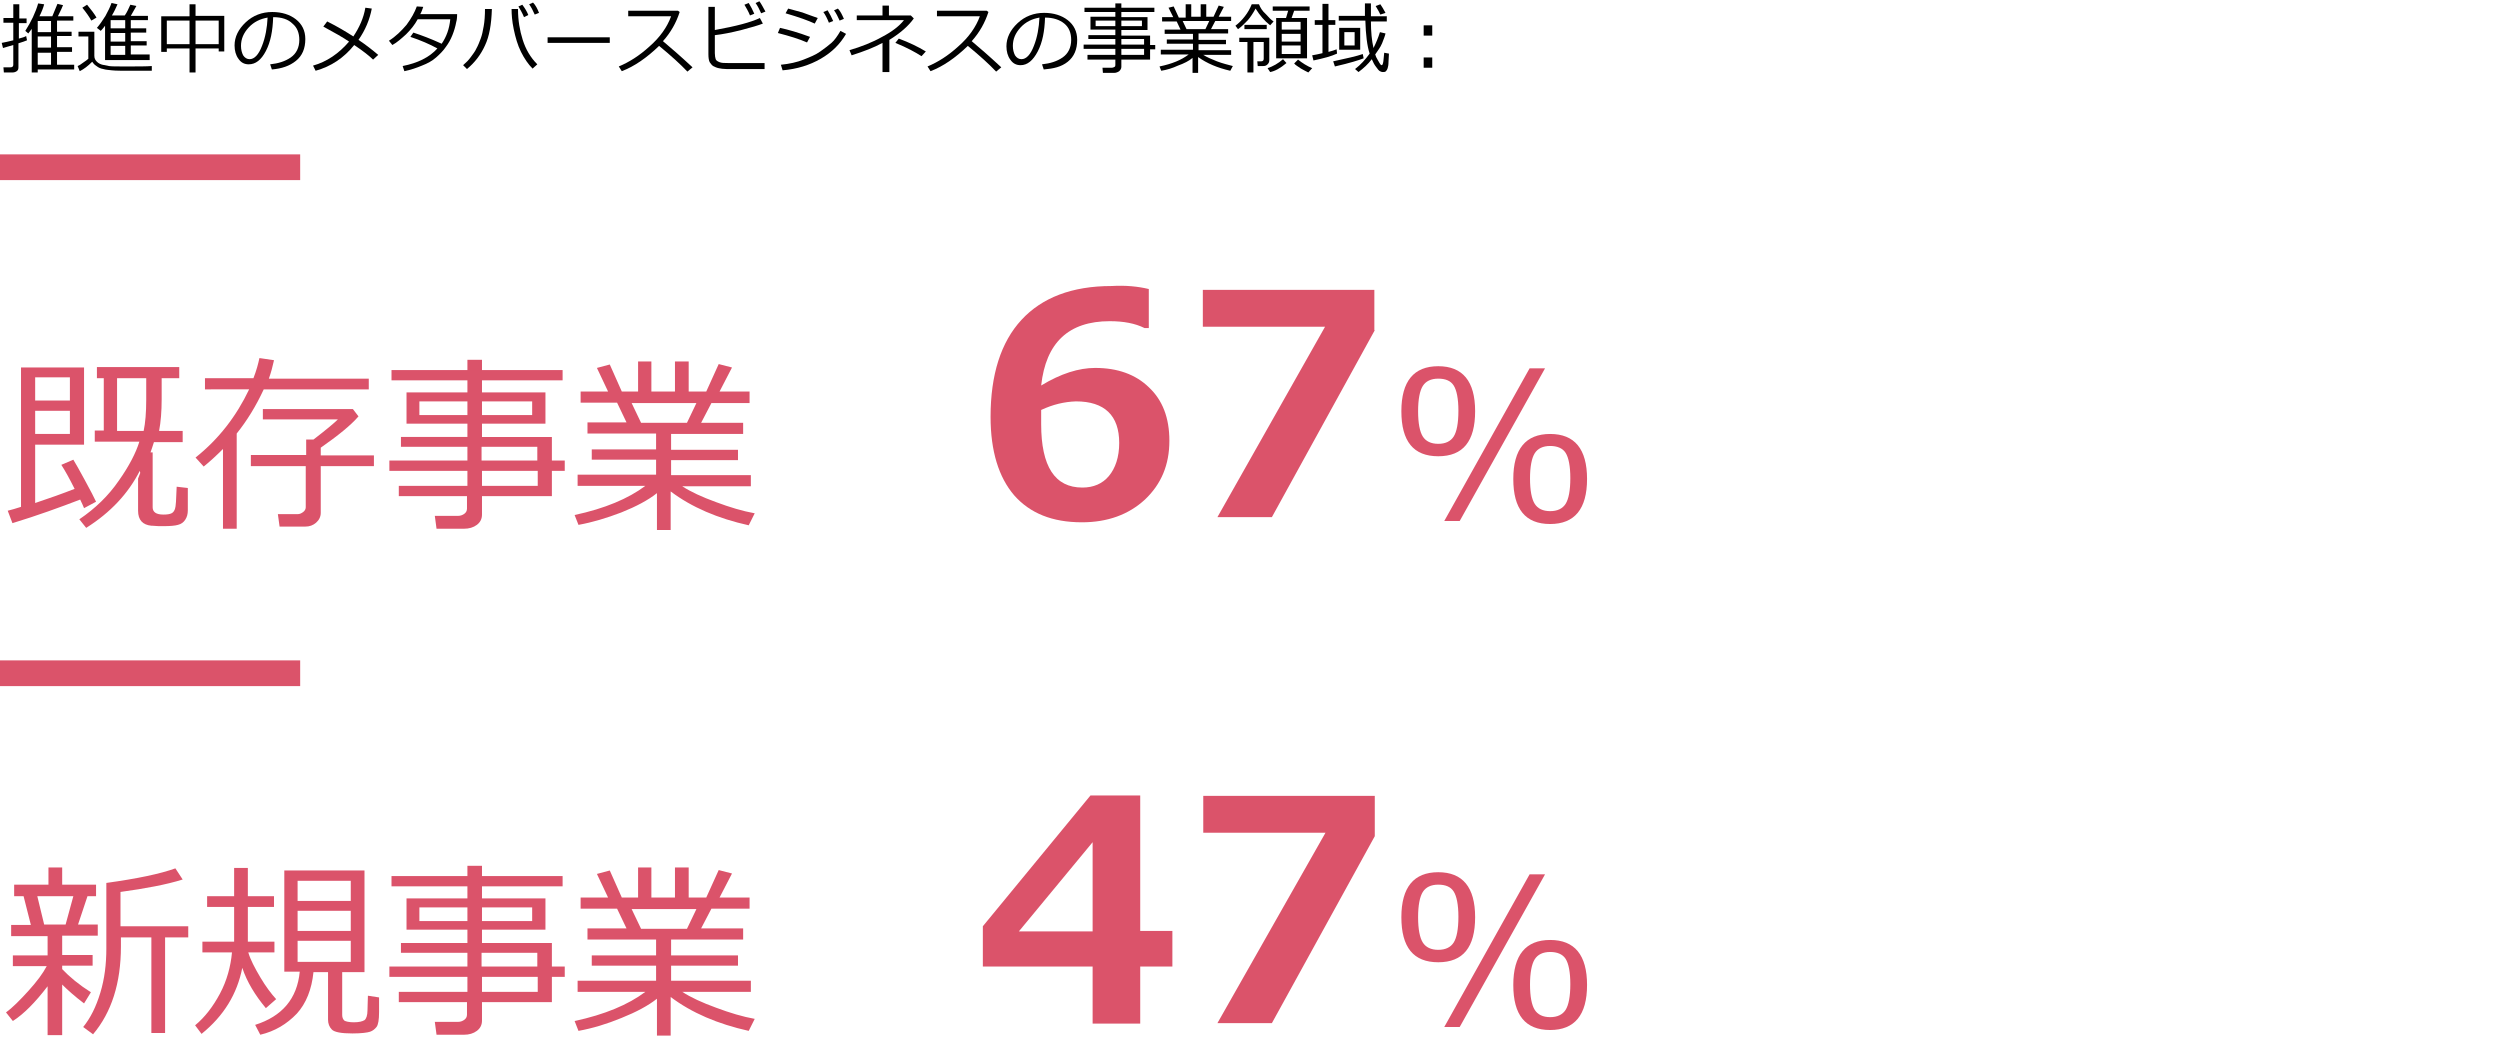 <?xml version="1.0" encoding="utf-8"?>
<!-- Generator: Adobe Illustrator 26.2.1, SVG Export Plug-In . SVG Version: 6.00 Build 0)  -->
<svg version="1.1" xmlns="http://www.w3.org/2000/svg" xmlns:xlink="http://www.w3.org/1999/xlink" x="0px" y="0px"
	 viewBox="0 0 583 244" style="enable-background:new 0 0 583 244;" xml:space="preserve">
<style type="text/css">
	.st0{fill:#D04A02;}
	.st1{fill:none;}
	.st2{fill:#FFFFFF;}
	.st3{fill:#FFB600;}
	.st4{fill:#E0301E;}
	.st5{fill:#EB8C00;}
	.st6{fill:#DB536A;}
	.st7{fill:#D93954;}
	.st8{fill:#7D7D7D;}
	.st9{fill:#464646;}
	.st10{fill:#2D2D2D;}
	.st11{fill:#DEDEDE;}
	.st12{fill:#7D7D7D;stroke:#FFFFFF;stroke-width:2;stroke-miterlimit:10;}
	.st13{fill:#EB8C00;stroke:#FFFFFF;stroke-width:2;stroke-miterlimit:10;}
	.st14{fill:#FFB600;stroke:#FFFFFF;stroke-width:2;stroke-miterlimit:10;}
	.st15{fill:#D04A02;stroke:#FFFFFF;stroke-width:2;stroke-miterlimit:10;}
	.st16{fill:#464646;stroke:#FFFFFF;stroke-width:2;stroke-miterlimit:10;}
	.st17{fill-rule:evenodd;clip-rule:evenodd;fill:none;stroke:#000000;stroke-width:0.902;stroke-miterlimit:10;}
	.st18{fill:#623F2D;}
	.st19{fill:#BFBFBF;}
	.st20{opacity:0.1;fill:#2D2D2D;}
	.st21{fill:#F4F4F4;}
	.st22{opacity:0.2;}
	.st23{opacity:0.1;}
	.st24{fill:#FFECBD;}
	.st25{fill:#933401;}
	.st26{fill:#F9BFA2;}
	.st27{opacity:0.35;fill:#EBEBEB;}
	.st28{fill:#FCE2CE;}
	.st29{fill:#E9A97F;}
	.st30{opacity:8.000000e-02;}
	.st31{opacity:0.14;}
	.st32{fill:#D4916D;}
	.st33{fill-rule:evenodd;clip-rule:evenodd;fill:#464646;}
	.st34{opacity:0.15;}
	.st35{opacity:7.000000e-02;}
	.st36{fill-rule:evenodd;clip-rule:evenodd;fill:#DB536A;}
	.st37{fill:none;stroke:#DEDEDE;stroke-linejoin:round;stroke-miterlimit:10;}
	.st38{fill:none;stroke:#D04A02;stroke-width:2;stroke-miterlimit:10;}
	.st39{fill:#231815;}
</style>
<g id="template">
</g>
<g id="object">
	<g>
		<path d="M0.7,11.2L0.4,10C1,9.9,1.9,9.7,3.1,9.4V5.3H0.8V4.2h2.3V1h1.4v3.3h1.7v1.1H4.4V9c0.8-0.2,1.4-0.4,1.7-0.6l0.2,1
			c-0.4,0.2-1.1,0.4-2,0.7v5.6c0,0.4-0.1,0.7-0.4,0.9c-0.3,0.2-0.6,0.3-1,0.3H0.9l-0.1-1.2h1.6c0.5,0,0.7-0.2,0.7-0.6v-4.6
			C2.1,10.8,1.3,11,0.7,11.2z M13.3,15.1h4v1.1H8.8v0.7H7.4V6.7c0,0.1-0.3,0.4-0.8,1.1L5.9,7.2C7.3,5,8.3,2.9,8.9,0.8L10.3,1
			c-0.2,0.8-0.6,1.8-1.1,2.8h3c0.5-1.2,0.9-2.2,1.2-2.9l1.3,0.3c-0.1,0.3-0.5,1.2-1.2,2.6h3.6v1h-3.8v2.6h3.4v1h-3.4v2.6h3.5v1.1
			h-3.5V15.1z M8.8,4.9v2.6h3.1V4.9H8.8z M8.8,8.5v2.6h3.1V8.5H8.8z M8.8,15.1h3.1v-2.8H8.8V15.1z"/>
		<path d="M35.4,16.5l-4.3,0c-2.6,0-4.2,0-5-0.1c-0.7-0.1-1.4-0.1-2-0.3c-0.6-0.1-1.1-0.3-1.6-0.7c-0.5-0.3-0.8-0.7-1-1
			c-1,1-1.9,1.7-2.9,2.2l-0.5-1.2c0.3-0.1,0.8-0.4,1.3-0.8c0.6-0.4,1-0.7,1.2-0.9V8.5h-2.3V7.4h3.7V13c0,0.6,0.2,1,0.6,1.4
			s0.9,0.6,1.3,0.7c0.5,0.1,1,0.2,1.5,0.3c0.5,0.1,1.8,0.1,4,0.1c2.7,0,4.8,0,6-0.1L35.4,16.5z M21.3,4.8c-0.5-0.9-1.2-1.9-2.1-3
			l1.1-0.7c0.9,1.1,1.7,2.1,2.2,3L21.3,4.8z M24.5,14V6c-0.3,0.4-0.6,0.8-1,1.2l-0.9-0.7c0.7-0.8,1.3-1.7,2-2.8
			c0.6-1.1,1.1-2.1,1.4-3l1.4,0.3c-0.3,0.7-0.7,1.6-1.3,2.6h3C29.6,2.9,30,2,30.4,1.1l1.4,0.3c-0.2,0.4-0.6,1.1-1.3,2.3h4v1h-4v1.9
			h3.6v1h-3.6v2h3.7v1h-3.7v2.1h4.4V14H24.5z M25.8,4.7v1.9h3.4V4.7H25.8z M25.8,7.7v2h3.4v-2H25.8z M25.8,10.7v2.1h3.4v-2.1H25.8z"
			/>
		<path d="M51,11.3h-5.4v5.6h-1.4v-5.6h-5.3v0.8h-1.3V3.8h6.6V1h1.4v2.7h6.7v8.3H51V11.3z M38.9,10.3h5.3V4.8h-5.3V10.3z M45.5,10.3
			H51V4.8h-5.4V10.3z"/>
		<path d="M63.4,16.2L63,15c1.9-0.2,3.5-0.7,4.8-1.6c1.3-0.9,2-2.3,2-4.1c0-1.6-0.5-2.9-1.6-3.8C67.2,4.5,65.7,4,63.7,4
			c-0.1,3.2-0.6,5.8-1.7,7.9S59.6,15,58,15c-1,0-1.8-0.4-2.4-1.3c-0.6-0.8-0.9-1.9-0.9-3.1c0-2,0.9-3.8,2.6-5.4
			c1.7-1.6,3.8-2.4,6.2-2.4c2.2,0,4.1,0.6,5.5,1.7c1.4,1.1,2.2,2.6,2.2,4.6c0,2.2-0.7,3.9-2.2,5.1S65.7,16,63.4,16.2z M62.4,4.1
			c-1.7,0.3-3.2,1-4.4,2.3c-1.2,1.3-1.8,2.7-1.8,4.3c0,0.9,0.2,1.6,0.5,2.2c0.4,0.6,0.9,0.9,1.5,0.9c1.1,0,2.1-1,2.9-3.1
			C61.9,8.7,62.3,6.4,62.4,4.1z"/>
		<path d="M86.7,2c-0.5,2.6-1.5,5-3.1,7.3c1.8,1.2,3.3,2.4,4.6,3.5l-1.2,1.1c-0.8-0.8-2.3-2-4.4-3.4c-2.4,3-5.4,5-9,6l-0.6-1.2
			c3.2-0.9,6-2.8,8.4-5.6c-1.3-0.9-3.4-2.1-6-3.5L76.3,5c2.4,1.2,4.4,2.4,6.1,3.5c1.4-2.1,2.4-4.3,2.8-6.7L86.7,2z"/>
		<path d="M98.7,1.6c-0.2,0.6-0.4,1.2-0.7,1.7h8.6c0,0.9-0.1,1.5-0.2,1.8c-0.2,1.1-0.5,2.1-0.9,3.1c-0.4,1-0.9,1.9-1.5,2.7
			c-0.6,0.9-1.4,1.7-2.3,2.5c-0.9,0.8-2,1.4-3.3,1.9c-1.2,0.5-2.6,1-4.1,1.3l-0.4-1.2c3.5-0.7,6.2-2,8.1-4.1c-1.8-1-3.9-1.9-6.3-2.7
			l0.7-1c1.8,0.6,4,1.4,6.6,2.6c1.1-1.6,1.8-3.5,2-5.7h-7.6c-0.7,1.3-1.6,2.4-2.7,3.5c-1.1,1-2.1,1.9-3.2,2.5l-0.8-1
			c1.6-1,2.9-2.3,4.1-3.7c1.1-1.5,1.9-2.9,2.4-4.3L98.7,1.6z"/>
		<path d="M114.7,2.2c-0.1,3.5-0.6,6.3-1.6,8.4c-1,2.2-2.4,4-4.2,5.5l-0.9-0.9c0.7-0.6,1.3-1.2,1.8-1.9s1-1.3,1.3-2
			c0.4-0.7,0.7-1.5,1-2.3c0.3-0.8,0.5-1.7,0.7-2.9c0.2-1.1,0.3-2.5,0.3-4H114.7z M125.3,15l-1.1,1c-1-1-1.9-2.3-2.7-3.9
			c-0.8-1.6-1.3-3.4-1.7-5.3s-0.5-3.5-0.5-4.7h1.5v0.1c0,2.5,0.4,4.9,1.1,7.1C122.6,11.5,123.7,13.4,125.3,15z M123.2,3.5l-1,0.5
			c-0.4-1-0.9-1.8-1.3-2.5l0.9-0.4C122.4,1.9,122.9,2.7,123.2,3.5z M125.7,3l-1,0.4c-0.4-0.9-0.8-1.7-1.3-2.4l0.9-0.4
			C124.9,1.2,125.3,2,125.7,3z"/>
		<path d="M142.2,10h-14.5V8.7h14.5V10z"/>
		<path d="M161.5,15.7l-1.2,1c-1.6-1.7-3.8-3.7-6.6-6c-2.9,2.8-5.8,4.8-8.7,5.9l-0.7-1.1c2.4-1,4.8-2.5,7.2-4.7c2.4-2.1,4.1-4.5,5-7
			h-10V2.5h11.6l0.4,0.3c-0.8,2.5-2.1,4.8-3.9,6.8C156.4,11.1,158.7,13.1,161.5,15.7z"/>
		<path d="M178.4,16.1h-9c-0.7,0-1.3-0.1-1.8-0.2c-0.5-0.1-0.9-0.3-1.3-0.5c-0.3-0.2-0.6-0.6-0.8-0.9c-0.2-0.4-0.3-1-0.3-1.9v-11
			h1.5V7c5-0.9,8.4-1.8,10.5-2.8l0.7,1.3c-1,0.4-2.7,0.9-5,1.5c-2.4,0.6-4.4,1-6.2,1.2v4.2c0,0.6,0.1,1.1,0.2,1.4
			c0.1,0.3,0.4,0.5,0.9,0.7c0.5,0.2,1.1,0.2,1.9,0.2h8.6V16.1z M175.9,3.2l-1,0.4c-0.4-1-0.9-1.8-1.3-2.5l1-0.4
			C175.1,1.5,175.5,2.3,175.9,3.2z M178.5,2.7l-1,0.4c-0.4-0.9-0.8-1.7-1.3-2.4l0.9-0.4C177.6,1,178,1.8,178.5,2.7z"/>
		<path d="M188.9,8.6l-0.7,1.3c-1.8-0.8-4.1-1.5-6.8-2.2l0.5-1.2C183.8,6.9,186.2,7.6,188.9,8.6z M197.3,7.9
			c-1.4,2.4-3.3,4.3-5.9,5.8c-2.6,1.5-5.5,2.4-8.9,2.7l-0.4-1.3c2-0.2,3.8-0.6,5.3-1.2s2.8-1.1,3.9-1.9c1-0.7,1.9-1.4,2.6-2
			s1.4-1.6,2.1-2.8L197.3,7.9z M190.7,4.2L190,5.5c-1.5-0.7-3.7-1.5-6.8-2.4l0.6-1.1c0.8,0.2,1.9,0.5,3.3,0.9
			C188.4,3.4,189.6,3.8,190.7,4.2z M194.3,4.9l-1,0.4c-0.4-1-0.8-1.8-1.3-2.5l1-0.4C193.5,3.2,193.9,4,194.3,4.9z M196.8,4.4l-1,0.4
			c-0.4-0.9-0.8-1.7-1.3-2.4l0.9-0.4C196,2.6,196.4,3.5,196.8,4.4z"/>
		<path d="M207.3,16.8h-1.5v-6.8c-2,1.1-4.4,2-7.2,2.9l-0.5-1.2c2.7-0.8,5.3-1.8,7.6-3.1c2.3-1.2,4-2.5,5.1-3.9h-11V3.6h6V1.3h1.5
			v2.3h5.1l0.7,0.7c-1.2,1.7-3.1,3.4-5.7,5V16.8z M215.9,12l-1,1.1c-1.4-0.9-3.4-2-6.1-3.1l0.8-1C212,9.9,214.1,10.9,215.9,12z"/>
		<path d="M233.5,15.7l-1.2,1c-1.6-1.7-3.8-3.7-6.6-6c-2.9,2.8-5.8,4.8-8.7,5.9l-0.7-1.1c2.4-1,4.8-2.5,7.2-4.7c2.4-2.1,4.1-4.5,5-7
			h-10V2.5h11.6l0.4,0.3c-0.8,2.5-2.1,4.8-3.9,6.8C228.4,11.1,230.7,13.1,233.5,15.7z"/>
		<path d="M243.4,16.2L243,15c1.9-0.2,3.5-0.7,4.8-1.6c1.3-0.9,2-2.3,2-4.1c0-1.6-0.5-2.9-1.6-3.8c-1.1-0.9-2.6-1.4-4.5-1.4
			c-0.1,3.2-0.6,5.8-1.7,7.9s-2.4,3.2-4,3.2c-1,0-1.8-0.4-2.4-1.3c-0.6-0.8-0.9-1.9-0.9-3.1c0-2,0.9-3.8,2.6-5.4
			c1.7-1.6,3.8-2.4,6.2-2.4c2.2,0,4.1,0.6,5.5,1.7c1.4,1.1,2.2,2.6,2.2,4.6c0,2.2-0.7,3.9-2.2,5.1S245.7,16,243.4,16.2z M242.4,4.1
			c-1.7,0.3-3.2,1-4.4,2.3c-1.2,1.3-1.8,2.7-1.8,4.3c0,0.9,0.2,1.6,0.5,2.2c0.4,0.6,0.9,0.9,1.5,0.9c1.1,0,2.1-1,2.9-3.1
			C241.9,8.7,242.3,6.4,242.4,4.1z"/>
		<path d="M253.6,13.8v-1h6.5v-1.4h-7.4v-1h7.4V9.1h-6.3V8.2h6.3V6.9h-5.8v-3h5.8V2.8h-7.2v-1h7.2v-1h1.4v1h7.7v1h-7.7v1.2h6.1v3
			h-6.1v1.3h6.7v2.2h1.2v1h-1.2v2.4h-6.7v1.7c0,0.4-0.2,0.7-0.5,1c-0.3,0.2-0.7,0.4-1.2,0.4h-2.6l-0.1-1.2h2.2
			c0.2,0,0.4-0.1,0.6-0.2s0.2-0.3,0.2-0.5v-1.2H253.6z M260.1,4.8h-4.6v1.3h4.6V4.8z M266.3,4.8h-4.8v1.3h4.8V4.8z M266.8,10.4V9.1
			h-5.3v1.3H266.8z M261.5,12.8h5.3v-1.4h-5.3V12.8z"/>
		<path d="M270.8,16.5l-0.4-1c2.9-0.6,5.1-1.5,6.8-2.8h-6.5v-1.1h7.5v-1.4h-6.1v-1h6.1V7.9h-6.6v-1h3.7l-0.9-1.9H271v-1h2.6
			l-1.1-2.2l1.2-0.3l1.2,2.6h1.6V1h1.3v2.9h2.2V1h1.3v2.9h1.7l1.2-2.6l1.2,0.3l-1.2,2.3h2.9v1h-3.7l-1,1.9h4v1h-6.9v1.5h6.4v1h-6.4
			v1.4h7.6v1.1h-6.5c0.8,0.5,1.9,1,3.2,1.5c1.3,0.5,2.6,0.8,3.7,1.1l-0.6,1.1c-3-0.7-5.4-1.7-7.5-3.2V17h-1.3v-3.5
			c-0.8,0.7-2,1.3-3.4,1.8C273.4,15.9,272.1,16.3,270.8,16.5z M275.8,4.9l0.9,1.9h4.4l0.9-1.9H275.8z"/>
		<path d="M297,5l-0.8,0.9c-1.3-1-2.4-2.3-3.4-3.9c-0.6,1.1-1.2,2-1.8,2.7c-0.7,0.7-1.4,1.5-2.3,2.1L288.1,6
			c0.8-0.6,1.5-1.3,2.2-2.2c0.7-0.9,1.2-1.8,1.6-2.8h1.7c0.3,0.8,0.8,1.6,1.6,2.3C295.9,4.1,296.5,4.7,297,5z M290.9,16.9V9.8H289
			v-1h7V14c0,0.4-0.1,0.7-0.4,1c-0.3,0.3-0.6,0.4-1,0.4h-1.3l-0.1-1.1h0.9c0.4,0,0.6-0.2,0.6-0.6V9.8h-2.4v7.1H290.9z M290.2,6.8v-1
			h5.2v1H290.2z M296.2,16.8l-0.6-0.9c1.2-0.4,2.5-1.1,3.6-2.1l0.8,0.9C298.6,15.9,297.3,16.6,296.2,16.8z M297.6,13.6V4.2h2.3
			l0.5-1.7h-3.6v-1h8.6v1h-3.6l-0.6,1.7h3.6v9.4H297.6z M298.9,6.9h4.4V5.1h-4.4V6.9z M298.9,9.7h4.4V7.9h-4.4V9.7z M303.3,10.6
			h-4.4v2h4.4V10.6z M305.1,16.9c-0.4-0.2-1-0.5-1.7-0.9c-0.7-0.5-1.3-0.8-1.6-1.2l0.9-0.9c1,0.8,2.1,1.5,3.3,2L305.1,16.9z"/>
		<path d="M306.3,14.1l-0.3-1.2c0.7-0.1,1.5-0.3,2.4-0.5V5.8h-1.8V4.7h1.8V0.9h1.4v3.8h1.6v1.1h-1.6v6.3c0.8-0.2,1.4-0.4,1.9-0.6
			l0.1,1C310.5,13.1,308.7,13.6,306.3,14.1z M311.3,15.5l-0.4-1.2c3.2-0.7,5.5-1.2,6.9-1.7l0.2,1C317,14,314.8,14.7,311.3,15.5z
			 M320.7,12.7c0.1,0.4,0.3,0.8,0.6,1.3c0.3,0.5,0.5,0.9,0.6,1c0.1,0.1,0.2,0.2,0.3,0.2h0c0.2,0,0.3-0.3,0.4-0.9v0l0.1-1
			c0-0.4,0.1-0.7,0.1-1l1.1,0.2l-0.1,1.9c0,0.7-0.1,1.2-0.2,1.5s-0.2,0.5-0.4,0.7s-0.4,0.2-0.7,0.2c-0.3,0-0.5-0.1-0.7-0.2
			c-0.2-0.1-0.5-0.4-0.9-1c-0.4-0.5-0.7-1.1-1-1.8c-0.9,1.2-1.9,2.1-3.1,3l-0.8-0.7c1.3-1,2.4-2.2,3.4-3.6c-0.6-1.8-0.9-4.4-1-7.7
			h-6.2V3.7h6.1l0-2.9h1.4l0,2.4v0.6h3.7v1.2h-3.7c0,2.4,0.2,4.5,0.6,6.2c0.6-1.2,1.1-2.4,1.5-3.7l1.3,0.3c-0.1,0.5-0.4,1.3-0.8,2.3
			S321.2,11.9,320.7,12.7z M312.3,11.6V6.5h4.9v5.1H312.3z M315.9,7.5h-2.4v3.1h2.4V7.5z M321.9,3.4c-0.3-0.6-0.6-1.2-1.1-2l1.1-0.4
			c0.3,0.4,0.7,1.1,1.2,2L321.9,3.4z"/>
		<path d="M334,8.3h-2V5.9h2V8.3z M334,15.8h-2v-2.4h2V15.8z"/>
	</g>
	<rect y="36" class="st36" width="70" height="6"/>
	<g>
		<g>
			<path class="st6" d="M267.9,67.4v9.1h-1c-2.2-1.1-4.9-1.6-8.1-1.6c-9.6,0-14.9,5-16,15c4.6-2.8,8.8-4.1,12.6-4.1
				c5.2,0,9.4,1.5,12.5,4.5c3.2,3,4.8,7.1,4.8,12.5c0,5.6-1.9,10.1-5.7,13.7c-3.8,3.5-8.7,5.3-14.7,5.3c-6.9,0-12.1-2.1-15.8-6.3
				c-3.6-4.2-5.5-10.3-5.5-18.3c0-9.8,2.4-17.4,7.2-22.6s11.8-7.9,21-7.9C262.5,66.5,265.4,66.8,267.9,67.4z M242.8,95.6l0,1.4
				c0,0.8,0,1.4,0,1.9c0,9.9,3.2,14.8,9.6,14.8c2.6,0,4.7-0.9,6.2-2.7s2.4-4.4,2.4-7.7c0-6.4-3.4-9.7-10.1-9.7
				C248.2,93.7,245.6,94.3,242.8,95.6z"/>
			<path class="st6" d="M320.6,77l-24,43.6h-12.7L309,76.2h-28.5v-8.6h40V77z"/>
			<path class="st6" d="M335.4,106.4c-5.8,0-8.6-3.5-8.6-10.5c0-7,2.9-10.5,8.6-10.5c5.7,0,8.6,3.5,8.6,10.5
				C344,102.9,341.2,106.4,335.4,106.4z M335.4,88.3c-1.7,0-2.9,0.6-3.6,1.7s-1.1,3.1-1.1,5.9c0,2.8,0.4,4.8,1.1,5.9
				s1.9,1.7,3.6,1.7c1.7,0,2.9-0.6,3.6-1.7s1.1-3.1,1.1-6c0-2.8-0.4-4.8-1.1-5.9S337.1,88.3,335.4,88.3z M360.3,85.9l-19.9,35.6
				h-3.6l19.9-35.6H360.3z M361.5,122.2c-5.8,0-8.6-3.5-8.6-10.5c0-7,2.9-10.5,8.6-10.5c5.7,0,8.6,3.5,8.6,10.5
				C370.1,118.7,367.2,122.2,361.5,122.2z M361.5,104c-1.7,0-2.9,0.6-3.6,1.7s-1.1,3.1-1.1,5.9c0,2.8,0.4,4.8,1.1,5.9
				s1.9,1.7,3.6,1.7c1.7,0,2.9-0.6,3.6-1.7s1.1-3.1,1.1-6c0-2.8-0.4-4.8-1.1-5.9S363.1,104,361.5,104z"/>
		</g>
	</g>
	<g>
		<g>
			<path class="st6" d="M2.9,122l-1.1-2.9c0.8-0.2,1.9-0.5,3.1-0.9V85.7h14.7v18H8.2v13.6c3.3-1.1,6.4-2.2,9.2-3.3
				c-1.2-2.4-2.2-4.2-3.1-5.6l2.8-1.2c0.5,0.8,1.4,2.4,2.7,4.8c1.3,2.4,2.2,4.1,2.6,5l-2.8,1.5c-0.2-0.5-0.5-1.2-0.9-2
				C14,118.3,8.8,120.2,2.9,122z M16.4,88H8.2v5.4h8.1V88z M8.2,95.8v5.4h8.1v-5.4H8.2z M35.9,103.1c-0.3,1-0.6,1.8-0.8,2.4h0.5
				v12.8c0,1.1,0.8,1.7,2.5,1.7c0.9,0,1.5-0.1,1.9-0.3c0.4-0.2,0.6-0.5,0.8-1s0.3-2.2,0.4-5.2l2.6,0.3v5.2c0,0.9-0.2,1.6-0.6,2.2
				c-0.4,0.6-0.9,1-1.7,1.2c-0.7,0.2-1.8,0.3-3.4,0.3c-0.9,0-1.7,0-2.6-0.1h-0.2c-2-0.2-3.1-1.3-3.1-3.5v-7.5l0.5-1.3l-0.1-0.5
				c-2.7,5.3-6.8,9.7-12.5,13.3l-1.6-2c3.7-2.5,6.8-5.5,9.2-9c2.4-3.4,4-6.5,4.8-9.1H22.1v-2.6h2.1V88.2h-1.6v-2.6h19.2v2.6h-4.1
				v4.9c0,2.8-0.2,5.3-0.6,7.4h5.5v2.6H35.9z M33.5,100.5c0.4-1.9,0.6-4.3,0.6-7.3v-5h-6.8v12.3H33.5z"/>
			<path class="st6" d="M85.9,90.8H61.5c-1.8,3.9-3.9,7.3-6.3,10.3v22.2H52v-18.6c-1.5,1.5-3,2.9-4.5,4.1l-1.9-2.1
				c5.4-4.3,9.5-9.6,12.5-15.9H47.8v-2.6h11.3c0.7-1.8,1.1-3.3,1.4-4.7l3.4,0.5c-0.3,1.4-0.7,2.9-1.2,4.3h23.3V90.8z M87.1,108.7
				H74.8v10.9c0,0.9-0.4,1.7-1.1,2.3c-0.7,0.6-1.5,0.9-2.5,0.9h-6l-0.4-2.9h4.6c0.5,0,0.9-0.2,1.3-0.5c0.4-0.3,0.6-0.7,0.6-1.1v-9.6
				H58.5v-2.6h12.9v-3.6h1.7c3-2.3,4.9-3.9,5.7-4.7H61.3v-2.4h21l1.3,1.7c-1.8,2.1-4.8,4.5-8.8,7.3v1.8h12.4V108.7z"/>
			<path class="st6" d="M93,115.7v-2.4H109v-3.5H90.8v-2.4H109v-3.2H93.5v-2.3H109v-3.1H94.8v-7.3H109v-2.8H91.3v-2.4H109v-2.4h3.4
				v2.4h18.8v2.4h-18.8v2.8h14.8v7.3h-14.8v3.1h16.3v5.5h3v2.4h-3v5.9h-16.3v4.3c0,1-0.4,1.8-1.2,2.4c-0.8,0.6-1.8,0.9-3,0.9h-6.4
				l-0.4-3h5.4c0.6,0,1.1-0.2,1.5-0.5c0.4-0.3,0.6-0.7,0.6-1.2v-2.9H93z M109,93.6H97.8v3.2H109V93.6z M124.1,93.6h-11.7v3.2h11.7
				V93.6z M125.3,107.4v-3.2h-13v3.2H125.3z M112.4,113.3h13v-3.5h-13V113.3z"/>
			<path class="st6" d="M134.9,122.4l-0.9-2.3c7-1.5,12.5-3.8,16.5-6.8h-15.8v-2.6h18.3v-3.5h-15v-2.4h15v-3.7H137v-2.6h9.1
				l-2.2-4.6h-8.5v-2.6h6.4l-2.6-5.5l3-0.8l2.8,6.3h3.8v-7h3.1v7h5.5v-7h3.2v7h4.1l2.9-6.4l3.1,0.8l-2.9,5.6h7V94h-8.9l-2.4,4.6h9.8
				v2.6h-16.8v3.7h15.6v2.4h-15.6v3.5h18.6v2.6h-16c2,1.3,4.6,2.5,7.9,3.7c3.2,1.2,6.2,2.1,9,2.6l-1.4,2.8
				c-7.2-1.6-13.3-4.2-18.2-7.9v9h-3.2v-8.6c-2,1.6-4.8,3.1-8.3,4.5C141.5,120.8,138.2,121.8,134.9,122.4z M147.3,94l2.2,4.6h10.7
				l2.2-4.6H147.3z"/>
		</g>
	</g>
	<rect y="154" class="st36" width="70" height="6"/>
	<g>
		<g>
			<path class="st6" d="M273.4,225.4h-7.5v13.3h-11.1v-13.3h-25.6V216l25.1-30.5h11.6v31.6h7.5V225.4z M254.8,217.2v-20.8
				l-17.2,20.8H254.8z"/>
			<path class="st6" d="M320.6,195l-24,43.6h-12.7l25.2-44.4h-28.5v-8.6h40V195z"/>
			<path class="st6" d="M335.4,224.4c-5.8,0-8.6-3.5-8.6-10.5c0-7,2.9-10.5,8.6-10.5c5.7,0,8.6,3.5,8.6,10.5
				C344,220.9,341.2,224.4,335.4,224.4z M335.4,206.3c-1.7,0-2.9,0.6-3.6,1.7s-1.1,3.1-1.1,5.9c0,2.8,0.4,4.8,1.1,5.9
				s1.9,1.7,3.6,1.7c1.7,0,2.9-0.6,3.6-1.7s1.1-3.1,1.1-6c0-2.8-0.4-4.8-1.1-5.9S337.1,206.3,335.4,206.3z M360.3,203.9l-19.9,35.6
				h-3.6l19.9-35.6H360.3z M361.5,240.2c-5.8,0-8.6-3.5-8.6-10.5c0-7,2.9-10.5,8.6-10.5c5.7,0,8.6,3.5,8.6,10.5
				C370.1,236.7,367.2,240.2,361.5,240.2z M361.5,222c-1.7,0-2.9,0.6-3.6,1.7s-1.1,3.1-1.1,5.9c0,2.8,0.4,4.8,1.1,5.9
				s1.9,1.7,3.6,1.7c1.7,0,2.9-0.6,3.6-1.7s1.1-3.1,1.1-6c0-2.8-0.4-4.8-1.1-5.9S363.1,222,361.5,222z"/>
		</g>
	</g>
	<g>
		<g>
			<path class="st6" d="M3,238.1l-1.6-2c1.5-1.1,3.2-2.8,5.2-5s3.4-4.1,4.3-5.8H3v-2.5h8.1v-4.5H2.6v-2.6h4.6L5.5,209H3.3v-2.7h8v-4
				h3.2v4h7.9v2.7h-2l-2.2,6.6h4.6v2.6h-8.3v4.5h7.1v2.5h-7.1v0.8c1.7,1.8,4,3.7,6.7,5.4l-1.6,2.6c-2.1-1.6-3.8-3.1-5.1-4.4v11.8
				h-3.4V230C8.2,233.8,5.5,236.5,3,238.1z M8.7,209l1.6,6.6h5l1.8-6.6H8.7z M35.3,240.9v-22.3h-7.1v2.1c0,8.6-2.2,15.4-6.5,20.5
				l-2.3-1.7c1.7-2.1,3-4.7,4-8c1-3.3,1.4-6.7,1.4-10.3v-15.3c7.2-1,12.5-2.1,16.1-3.4l1.7,2.6c-3.8,1.2-8.7,2.1-14.5,2.9v8h15.8
				v2.6h-5.4v22.3H35.3z"/>
			<path class="st6" d="M56.5,225.7c-1.2,6.1-4.3,11.2-9.5,15.4l-1.5-2c2.3-1.9,4.2-4.4,5.8-7.4s2.5-6.3,2.8-9.6h-6.9v-2.5h7.4v-8.1
				h-6.3v-2.5h6.3v-6.6h3.2v6.6h6.1v2.5h-6.1v8.1h6.2v2.5h-6.1c0.5,1.7,1.5,3.6,2.8,5.8c1.3,2.2,2.6,3.9,3.7,5.1l-2.4,2.1
				C59.5,232.1,57.6,229,56.5,225.7z M76.5,226.7h-3.4c-0.4,4-1.7,7.3-3.9,9.7c-2.3,2.4-5.1,4.1-8.5,4.9l-1.2-2.3
				c6.3-2,9.8-6.1,10.4-12.4h-3.6V203h18.7v23.7h-5.2v10c0,0.6,0.2,1,0.5,1.3c0.3,0.2,1.1,0.4,2.2,0.4c1.2,0,2-0.2,2.5-0.5
				c0.4-0.3,0.7-1.1,0.7-2.3c0-1.2,0.1-2.4,0.1-3.4l2.6,0.4c0,1.4,0,2.5,0,3.4c0,1.8-0.2,3-0.6,3.5c-0.4,0.5-0.9,0.9-1.5,1.1
				s-2,0.4-4.1,0.4c-2.6,0-4.2-0.3-4.8-0.9c-0.6-0.6-0.9-1.4-0.9-2.3V226.7z M69.4,210.1h12.4v-4.7H69.4V210.1z M69.4,217.1h12.4
				v-4.7H69.4V217.1z M81.8,219.4H69.4v4.9h12.4V219.4z"/>
			<path class="st6" d="M93,233.7v-2.4H109v-3.5H90.8v-2.4H109v-3.2H93.5v-2.3H109v-3.1H94.8v-7.3H109v-2.8H91.3v-2.4H109v-2.4h3.4
				v2.4h18.8v2.4h-18.8v2.8h14.8v7.3h-14.8v3.1h16.3v5.5h3v2.4h-3v5.9h-16.3v4.3c0,1-0.4,1.8-1.2,2.4c-0.8,0.6-1.8,0.9-3,0.9h-6.4
				l-0.4-3h5.4c0.6,0,1.1-0.2,1.5-0.5c0.4-0.3,0.6-0.7,0.6-1.2v-2.9H93z M109,211.6H97.8v3.2H109V211.6z M124.1,211.6h-11.7v3.2
				h11.7V211.6z M125.3,225.4v-3.2h-13v3.2H125.3z M112.4,231.3h13v-3.5h-13V231.3z"/>
			<path class="st6" d="M134.9,240.4l-0.9-2.3c7-1.5,12.5-3.8,16.5-6.8h-15.8v-2.6h18.3v-3.5h-15v-2.4h15v-3.7H137v-2.6h9.1
				l-2.2-4.6h-8.5v-2.6h6.4l-2.6-5.5l3-0.8l2.8,6.3h3.8v-7h3.1v7h5.5v-7h3.2v7h4.1l2.9-6.4l3.1,0.8l-2.9,5.6h7v2.6h-8.9l-2.4,4.6
				h9.8v2.6h-16.8v3.7h15.6v2.4h-15.6v3.5h18.6v2.6h-16c2,1.3,4.6,2.5,7.9,3.7c3.2,1.2,6.2,2.1,9,2.6l-1.4,2.8
				c-7.2-1.6-13.3-4.2-18.2-7.9v9h-3.2v-8.6c-2,1.6-4.8,3.1-8.3,4.5C141.5,238.8,138.2,239.8,134.9,240.4z M147.3,212l2.2,4.6h10.7
				l2.2-4.6H147.3z"/>
		</g>
	</g>
</g>
</svg>
